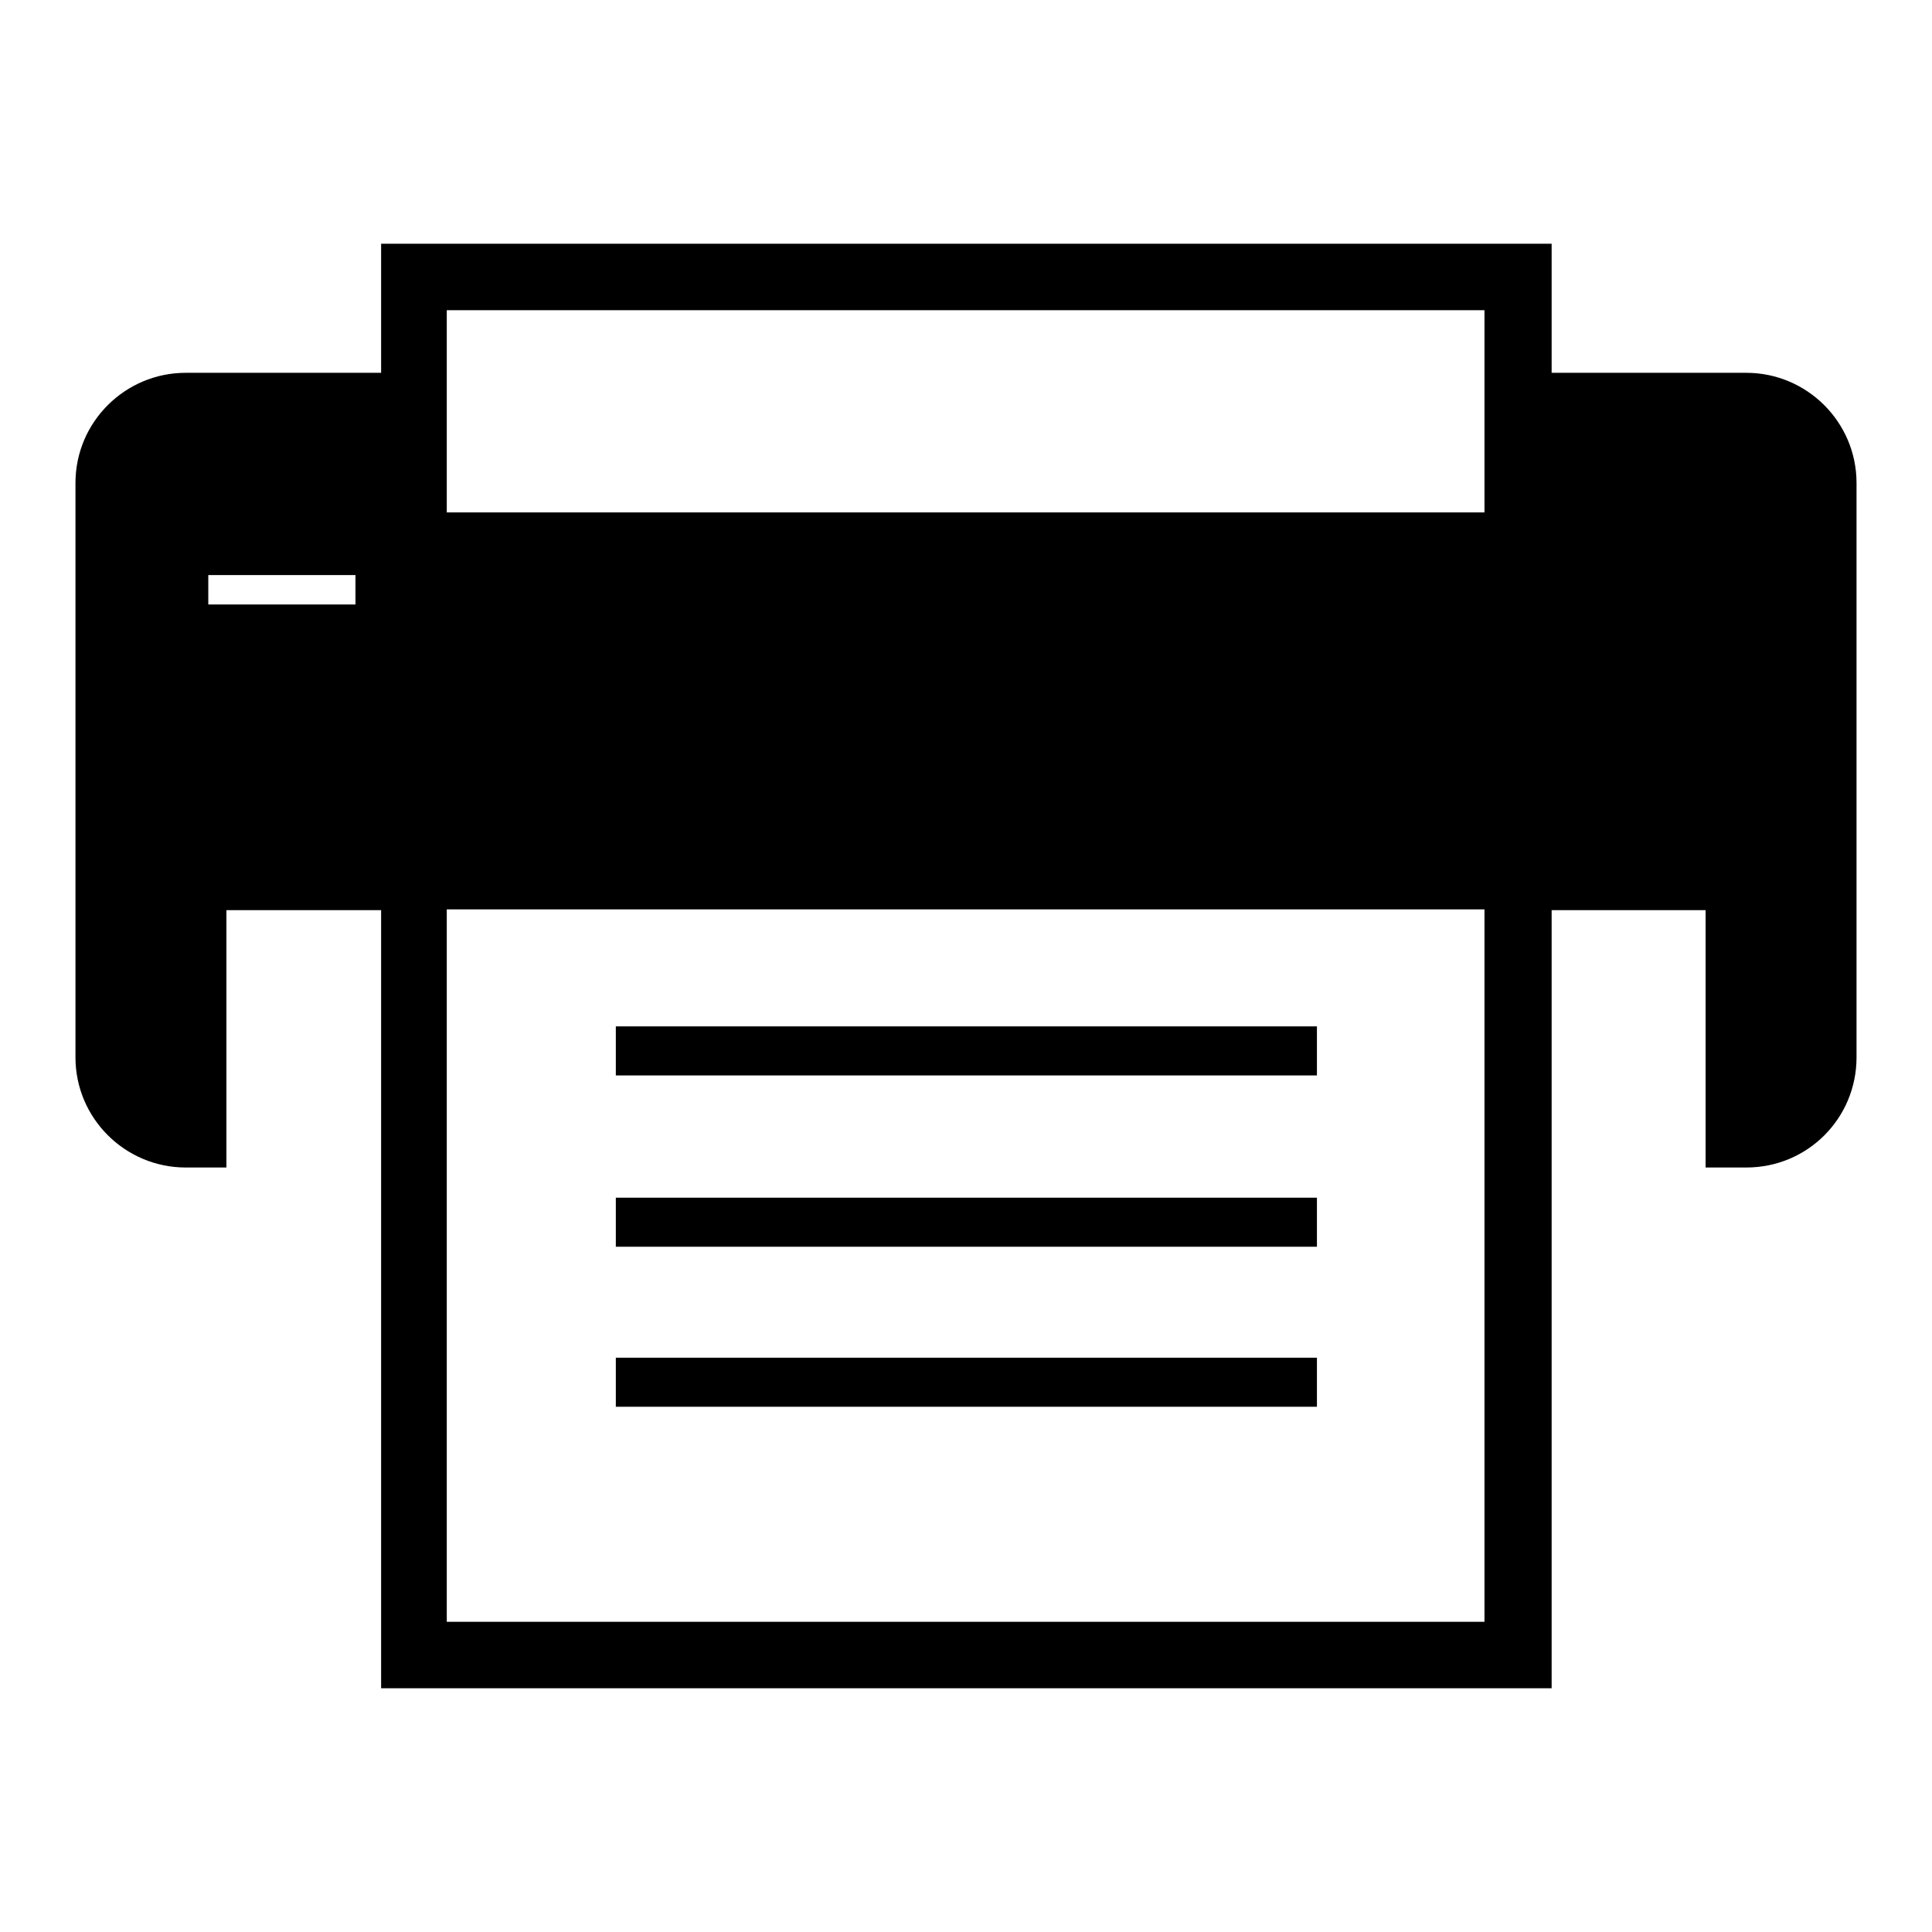 <?xml version="1.0" encoding="utf-8"?>
<!-- Svg Vector Icons : http://www.onlinewebfonts.com/icon -->
<!DOCTYPE svg PUBLIC "-//W3C//DTD SVG 1.1//EN" "http://www.w3.org/Graphics/SVG/1.1/DTD/svg11.dtd">
<svg version="1.1" xmlns="http://www.w3.org/2000/svg" xmlns:xlink="http://www.w3.org/1999/xlink" x="0px" y="0px" viewBox="0 0 256 256" enable-background="new 0 0 256 256" xml:space="preserve">
<g> <path fill="#000000" d="M231.4,49.4h-25.8V32.3H50.5v17.1H24.6C16.6,49.4,10,55.9,10,64v76.1c0,8.1,6.6,14.6,14.6,14.6H30v-34.1 h20.5v103.1h155.1V120.6H226v34.1h5.4c8.1,0,14.6-6.5,14.6-14.6V64C246,55.9,239.4,49.4,231.4,49.4z M47.1,80.1H27.6v-3.9h19.5 V80.1z M196.8,214.9H59.2v-94.4h137.5V214.9z M196.8,67.9H59.2V49.4v-8.3h137.5V67.9z M174.4,142.5H81.6V136h92.9V142.5z  M174.4,165.2H81.6v-6.5h92.9V165.2z M174.4,186.4H81.6v-6.5h92.9V186.4z"/></g>
</svg>